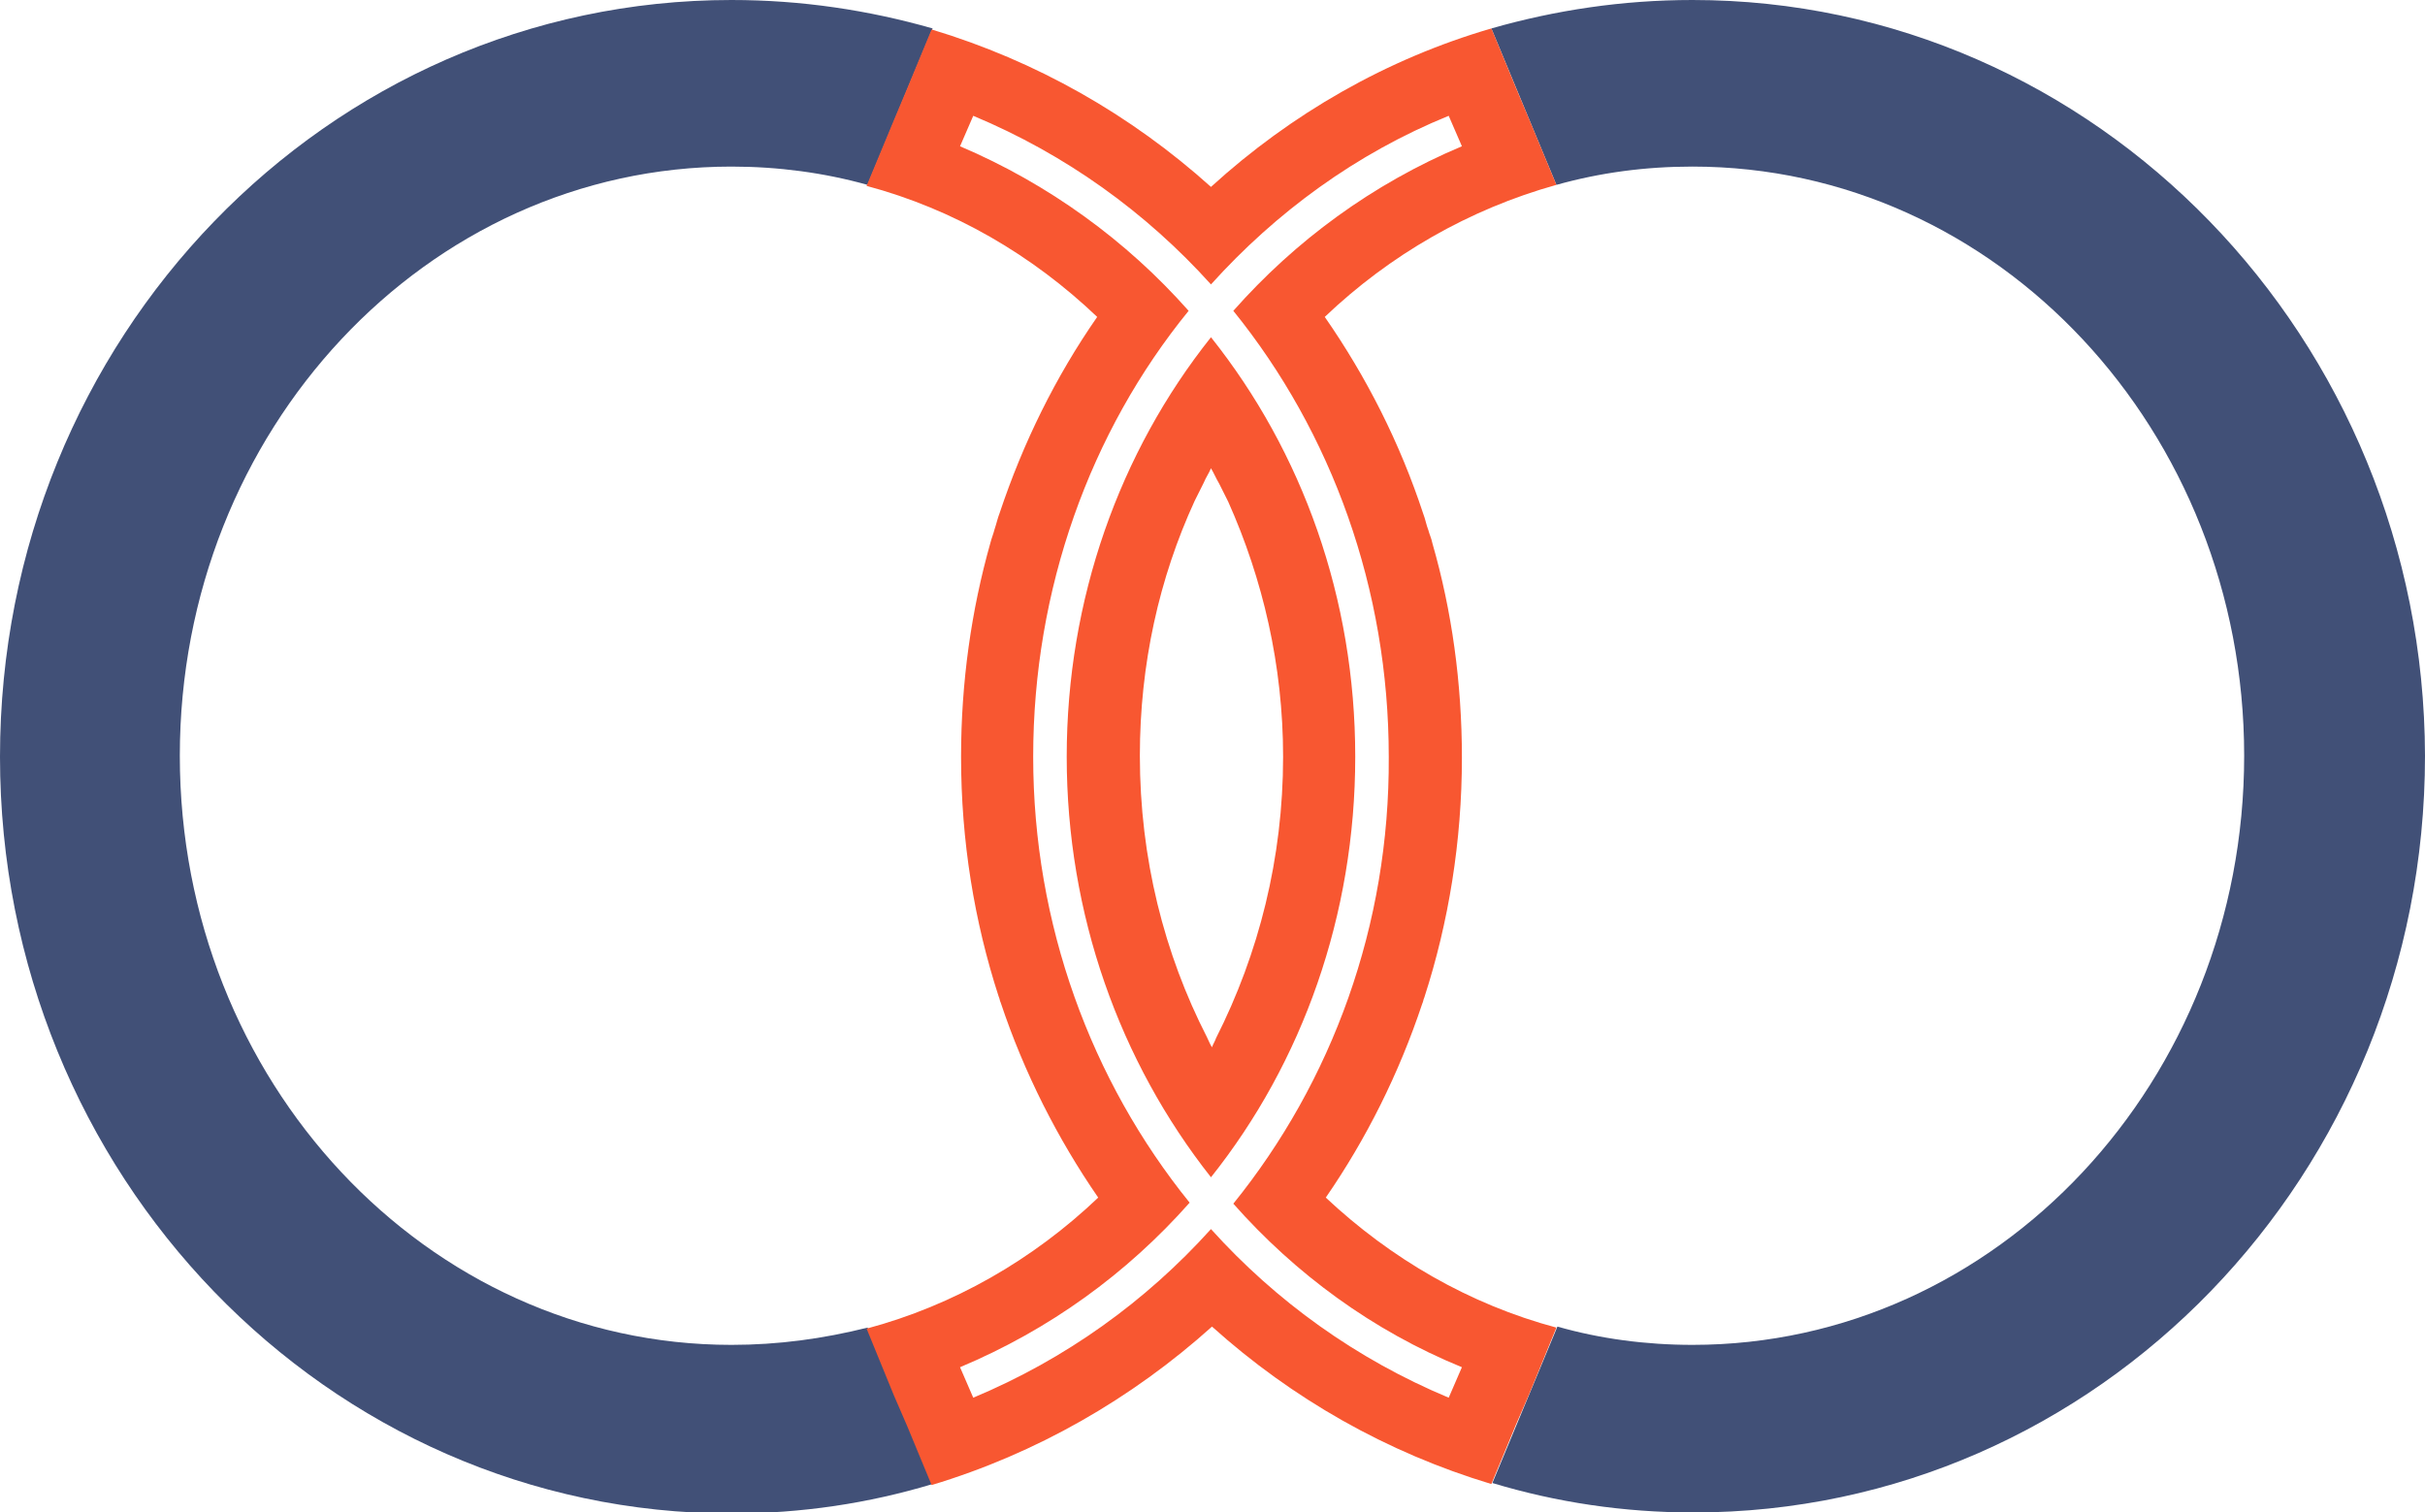<?xml version="1.0" encoding="utf-8"?>
<!-- Generator: Adobe Illustrator 27.7.0, SVG Export Plug-In . SVG Version: 6.00 Build 0)  -->
<svg version="1.1" id="Layer_1_copy_3" xmlns="http://www.w3.org/2000/svg" xmlns:xlink="http://www.w3.org/1999/xlink" x="0px"
	 y="0px" viewBox="0 0 238.7 148.9" style="enable-background:new 0 0 238.7 148.9;" xml:space="preserve">
<style type="text/css">
	.st0{fill:#415077;}
	.st1{fill:#F85731;}
</style>
<g>
	<path class="st0" d="M72,132.4c-30,0-54.3-26-54.3-58s24.3-58,54.3-58c4.6,0,9.1,0.6,13.4,1.8l6.4-15.4C85.5,1,78.9,0,72,0
		C32.2,0,0,33.3,0,74.5C0,115.6,32.2,149,72,149c6.9,0,13.5-1,19.8-2.9l-6.4-15.4C81,131.8,76.6,132.4,72,132.4z"/>
	<path class="st0" d="M166.6,0c-6.9,0-13.5,1-19.8,2.8l6.4,15.4c4.3-1.2,8.7-1.8,13.4-1.8c30,0,54.3,26,54.3,58s-24.3,58-54.3,58
		c-4.6,0-9.1-0.6-13.3-1.8l-6.4,15.4c6.3,1.9,12.9,2.9,19.8,2.9c39.8,0,72-33.3,72-74.5C238.6,33.3,206.3,0,166.6,0z"/>
	<g>
		<path class="st1" d="M119.2,33.2C110.2,44.5,105,59,105,74.5s5.2,30,14.2,41.4c9-11.3,14.2-25.8,14.2-41.4S128.2,44.5,119.2,33.2z
			 M119.3,103.1c-0.2-0.3-0.3-0.6-0.5-1c-4.2-8.2-6.6-17.6-6.6-27.7c0-9,1.9-17.5,5.4-25.1c0.3-0.6,0.6-1.2,0.9-1.8
			c0.2-0.5,0.5-0.9,0.7-1.4c0.3,0.5,0.5,1,0.8,1.5c0.3,0.6,0.6,1.2,0.9,1.8c3.4,7.6,5.4,16.1,5.4,25.1c0,10-2.4,19.4-6.6,27.7
			C119.6,102.5,119.4,102.8,119.3,103.1z"/>
		<path class="st1" d="M140,98.8c0.1-0.2,0.1-0.4,0.2-0.6c2.4-7.4,3.7-15.4,3.7-23.6c0-7.4-1-14.5-2.9-21.1
			c-0.1-0.5-0.3-0.9-0.4-1.3c-0.2-0.5-0.3-1.1-0.5-1.6c-2.3-7-5.6-13.5-9.7-19.4c6.4-6.1,14.2-10.6,22.8-13l-2.7-6.5l-1.3-3.1
			l-2.4-5.8c-10.3,3-19.7,8.4-27.6,15.6C111.3,11.3,102,6,91.7,2.9l-2.4,5.8L88,11.8l-2.7,6.5c8.6,2.3,16.3,6.8,22.7,12.9
			c-4.1,5.9-7.3,12.4-9.6,19.3c-0.2,0.5-0.3,1-0.5,1.6c-0.1,0.4-0.3,0.9-0.4,1.3c-1.9,6.7-2.9,13.8-2.9,21.1
			c0,8.3,1.3,16.2,3.7,23.6c0.1,0.2,0.1,0.4,0.2,0.6c2.3,6.9,5.6,13.4,9.6,19.2c-6.4,6.1-14.2,10.6-22.8,12.9l2.7,6.6l1.3,3l2.4,5.8
			c10.3-3.1,19.7-8.5,27.6-15.6c7.9,7.1,17.2,12.4,27.5,15.5l2.4-5.8l1.3-3l2.7-6.6c-8.6-2.3-16.3-6.8-22.7-12.8
			C134.5,112.1,137.7,105.7,140,98.8z M143.9,134.6l-1.3,3c-9.1-3.8-17-9.5-23.4-16.6c-6.4,7.1-14.3,12.8-23.4,16.6l-1.3-3
			c8.8-3.7,16.4-9.2,22.6-16.2c-9.7-12-15.4-27.4-15.4-43.9s5.6-32,15.3-43.9c-6.1-6.9-13.8-12.5-22.5-16.2l1.3-3
			c9.1,3.8,17,9.5,23.4,16.6c6.4-7.1,14.3-12.9,23.4-16.6l1.3,3c-8.8,3.7-16.4,9.3-22.5,16.2c9.7,12,15.3,27.4,15.3,43.9
			c0.1,16.6-5.6,32-15.3,44C127.5,125.4,135.1,131,143.9,134.6z"/>
	</g>
</g>
</svg>
